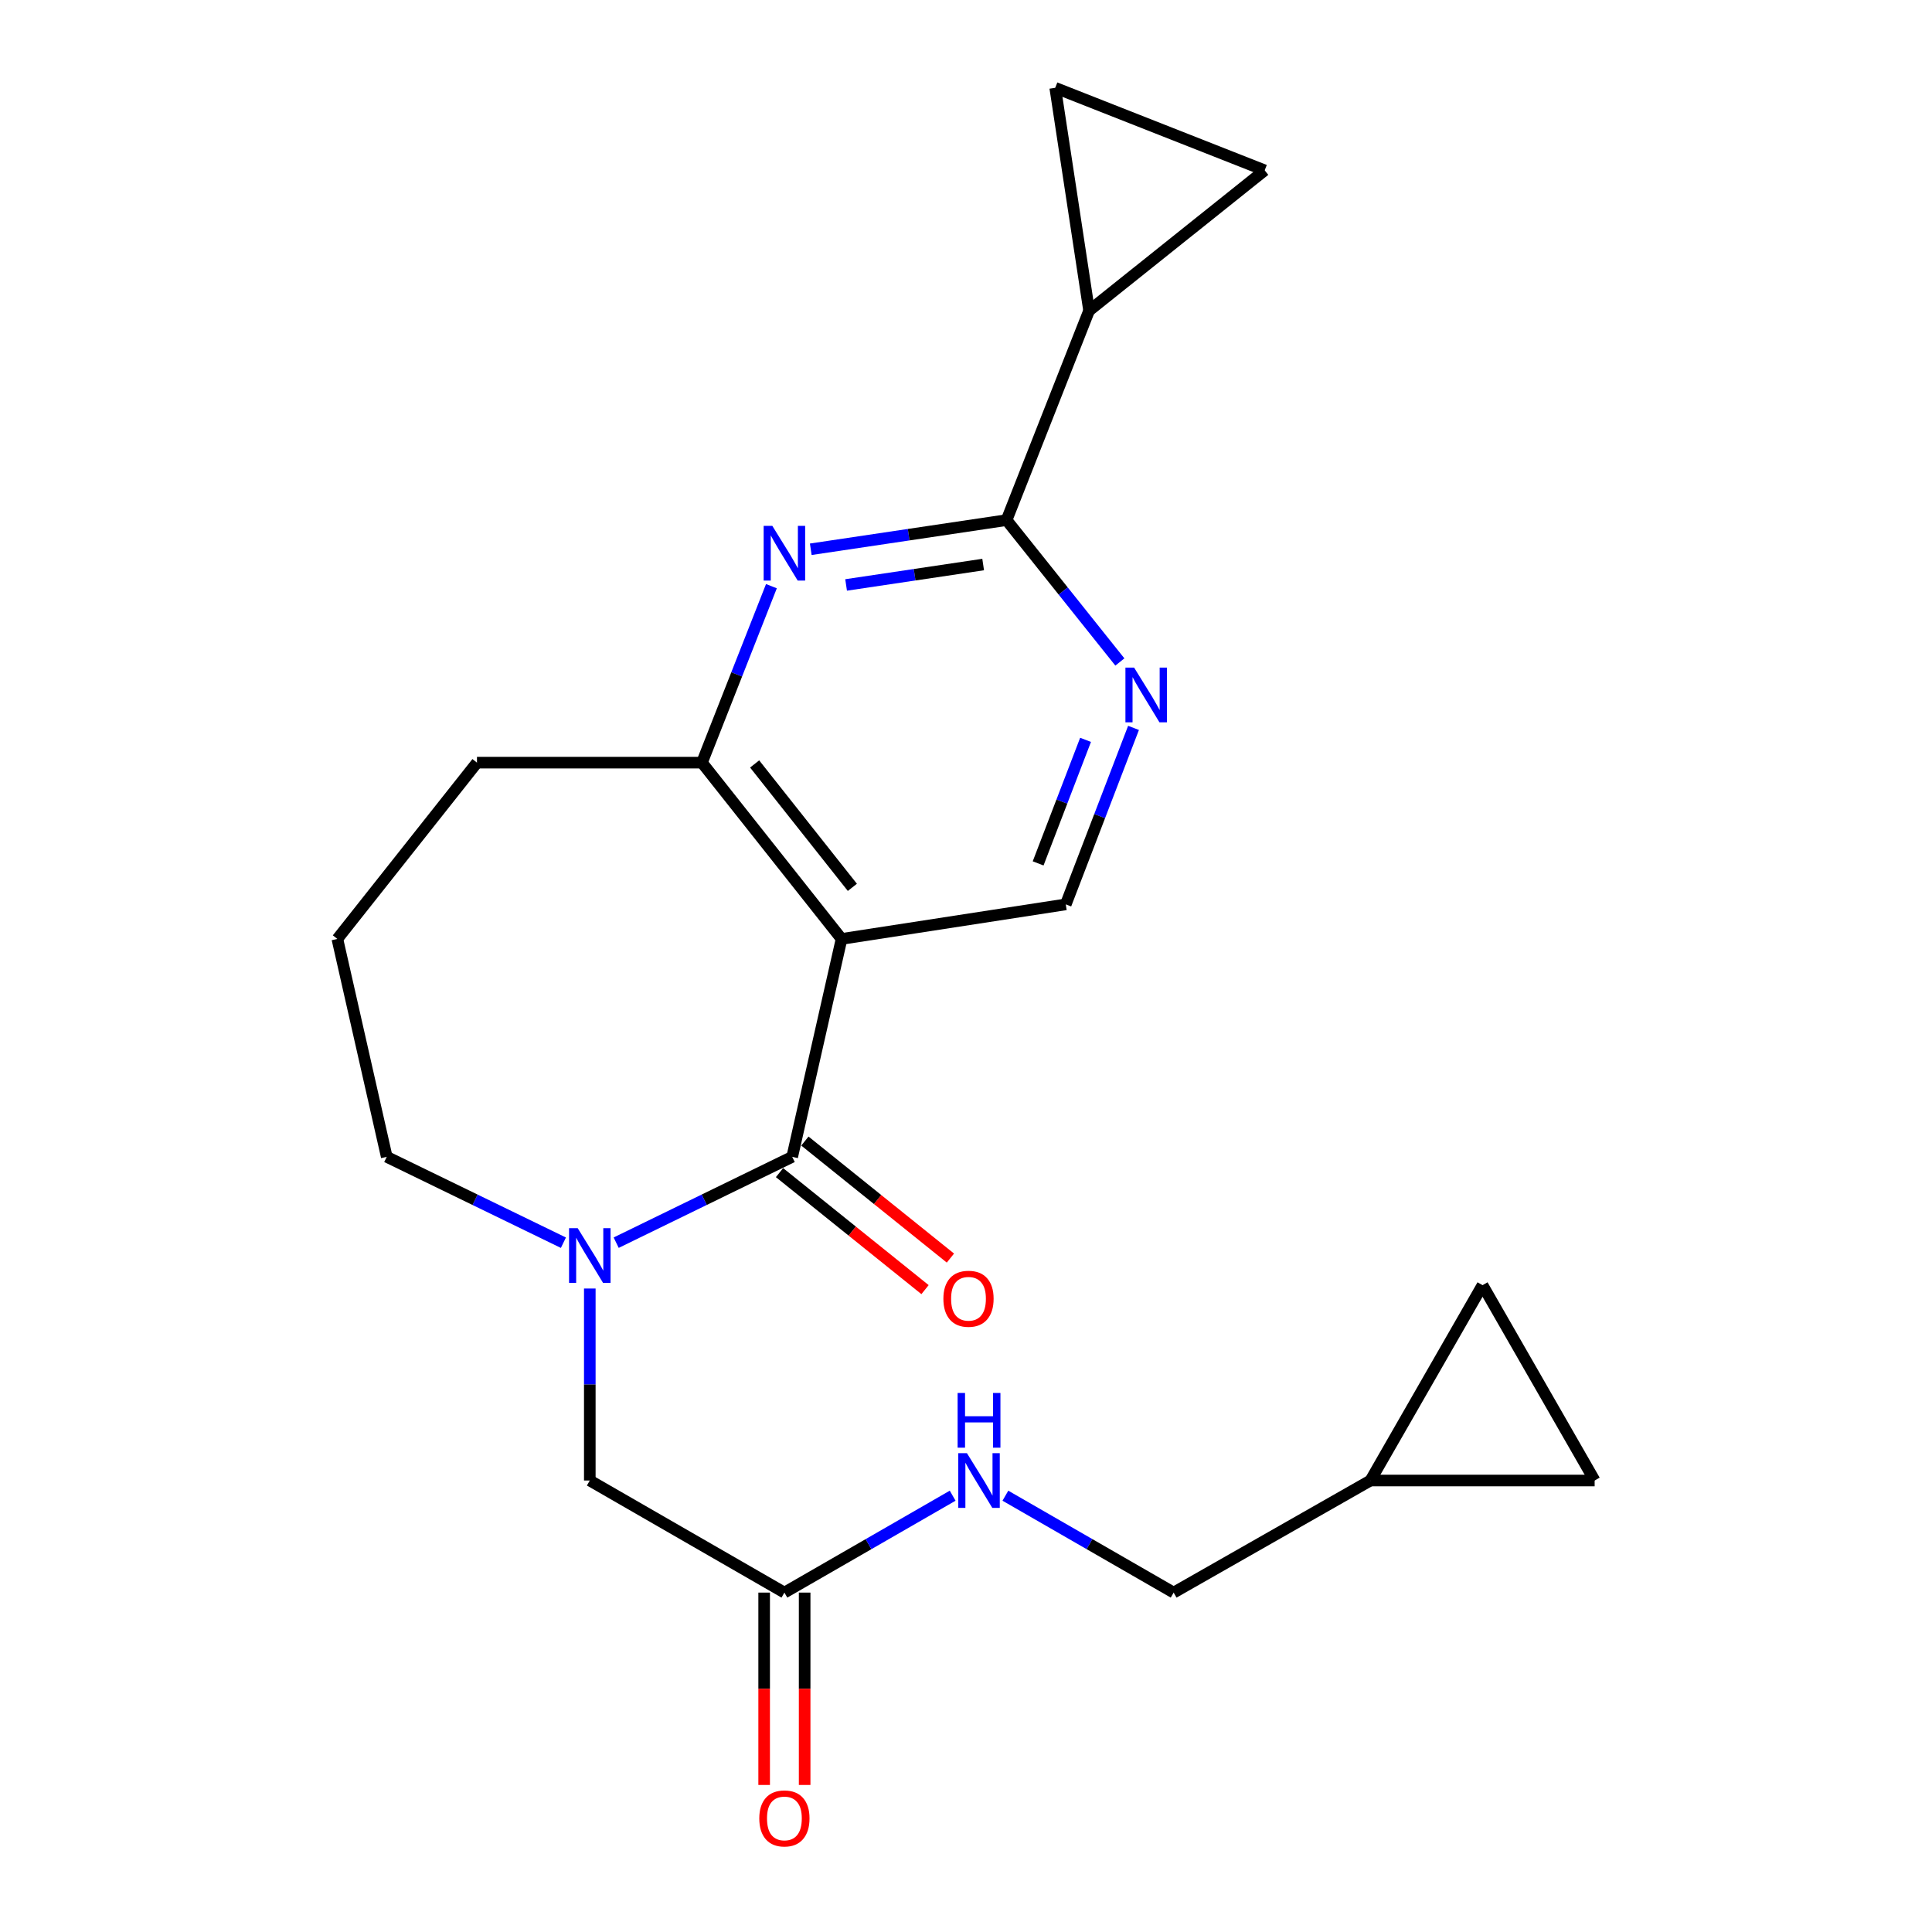 <?xml version='1.0' encoding='iso-8859-1'?>
<svg version='1.1' baseProfile='full'
              xmlns='http://www.w3.org/2000/svg'
                      xmlns:rdkit='http://www.rdkit.org/xml'
                      xmlns:xlink='http://www.w3.org/1999/xlink'
                  xml:space='preserve'
width='1000px' height='1000px' viewBox='0 0 1000 1000'>
<!-- END OF HEADER -->
<rect style='opacity:1.0;fill:#FFFFFF;stroke:none' width='1000' height='1000' x='0' y='0'> </rect>
<path class='bond-0' d='M 410.046,598.78 L 435.594,485.991' style='fill:none;fill-rule:evenodd;stroke:#000000;stroke-width:6px;stroke-linecap:butt;stroke-linejoin:miter;stroke-opacity:1' />
<path class='bond-1' d='M 410.046,598.78 L 364.49,620.994' style='fill:none;fill-rule:evenodd;stroke:#000000;stroke-width:6px;stroke-linecap:butt;stroke-linejoin:miter;stroke-opacity:1' />
<path class='bond-1' d='M 364.49,620.994 L 318.934,643.207' style='fill:none;fill-rule:evenodd;stroke:#0000FF;stroke-width:6px;stroke-linecap:butt;stroke-linejoin:miter;stroke-opacity:1' />
<path class='bond-13' d='M 403.479,606.948 L 441.138,637.23' style='fill:none;fill-rule:evenodd;stroke:#000000;stroke-width:6px;stroke-linecap:butt;stroke-linejoin:miter;stroke-opacity:1' />
<path class='bond-13' d='M 441.138,637.23 L 478.798,667.513' style='fill:none;fill-rule:evenodd;stroke:#FF0000;stroke-width:6px;stroke-linecap:butt;stroke-linejoin:miter;stroke-opacity:1' />
<path class='bond-13' d='M 416.613,590.613 L 454.273,620.896' style='fill:none;fill-rule:evenodd;stroke:#000000;stroke-width:6px;stroke-linecap:butt;stroke-linejoin:miter;stroke-opacity:1' />
<path class='bond-13' d='M 454.273,620.896 L 491.933,651.178' style='fill:none;fill-rule:evenodd;stroke:#FF0000;stroke-width:6px;stroke-linecap:butt;stroke-linejoin:miter;stroke-opacity:1' />
<path class='bond-4' d='M 435.594,485.991 L 363.328,394.745' style='fill:none;fill-rule:evenodd;stroke:#000000;stroke-width:6px;stroke-linecap:butt;stroke-linejoin:miter;stroke-opacity:1' />
<path class='bond-4' d='M 441.185,459.291 L 390.599,395.418' style='fill:none;fill-rule:evenodd;stroke:#000000;stroke-width:6px;stroke-linecap:butt;stroke-linejoin:miter;stroke-opacity:1' />
<path class='bond-7' d='M 435.594,485.991 L 551.644,468.105' style='fill:none;fill-rule:evenodd;stroke:#000000;stroke-width:6px;stroke-linecap:butt;stroke-linejoin:miter;stroke-opacity:1' />
<path class='bond-10' d='M 305.28,666.936 L 305.28,716.623' style='fill:none;fill-rule:evenodd;stroke:#0000FF;stroke-width:6px;stroke-linecap:butt;stroke-linejoin:miter;stroke-opacity:1' />
<path class='bond-10' d='M 305.28,716.623 L 305.28,766.311' style='fill:none;fill-rule:evenodd;stroke:#000000;stroke-width:6px;stroke-linecap:butt;stroke-linejoin:miter;stroke-opacity:1' />
<path class='bond-19' d='M 291.618,643.225 L 245.897,621.003' style='fill:none;fill-rule:evenodd;stroke:#0000FF;stroke-width:6px;stroke-linecap:butt;stroke-linejoin:miter;stroke-opacity:1' />
<path class='bond-19' d='M 245.897,621.003 L 200.176,598.78' style='fill:none;fill-rule:evenodd;stroke:#000000;stroke-width:6px;stroke-linecap:butt;stroke-linejoin:miter;stroke-opacity:1' />
<path class='bond-2' d='M 399.284,303.406 L 381.306,349.075' style='fill:none;fill-rule:evenodd;stroke:#0000FF;stroke-width:6px;stroke-linecap:butt;stroke-linejoin:miter;stroke-opacity:1' />
<path class='bond-2' d='M 381.306,349.075 L 363.328,394.745' style='fill:none;fill-rule:evenodd;stroke:#000000;stroke-width:6px;stroke-linecap:butt;stroke-linejoin:miter;stroke-opacity:1' />
<path class='bond-23' d='M 419.652,284.301 L 470.323,276.753' style='fill:none;fill-rule:evenodd;stroke:#0000FF;stroke-width:6px;stroke-linecap:butt;stroke-linejoin:miter;stroke-opacity:1' />
<path class='bond-23' d='M 470.323,276.753 L 520.995,269.205' style='fill:none;fill-rule:evenodd;stroke:#000000;stroke-width:6px;stroke-linecap:butt;stroke-linejoin:miter;stroke-opacity:1' />
<path class='bond-23' d='M 437.941,302.768 L 473.412,297.484' style='fill:none;fill-rule:evenodd;stroke:#0000FF;stroke-width:6px;stroke-linecap:butt;stroke-linejoin:miter;stroke-opacity:1' />
<path class='bond-23' d='M 473.412,297.484 L 508.882,292.2' style='fill:none;fill-rule:evenodd;stroke:#000000;stroke-width:6px;stroke-linecap:butt;stroke-linejoin:miter;stroke-opacity:1' />
<path class='bond-3' d='M 520.995,269.205 L 550.318,305.922' style='fill:none;fill-rule:evenodd;stroke:#000000;stroke-width:6px;stroke-linecap:butt;stroke-linejoin:miter;stroke-opacity:1' />
<path class='bond-3' d='M 550.318,305.922 L 579.641,342.639' style='fill:none;fill-rule:evenodd;stroke:#0000FF;stroke-width:6px;stroke-linecap:butt;stroke-linejoin:miter;stroke-opacity:1' />
<path class='bond-6' d='M 520.995,269.205 L 563.707,160.805' style='fill:none;fill-rule:evenodd;stroke:#000000;stroke-width:6px;stroke-linecap:butt;stroke-linejoin:miter;stroke-opacity:1' />
<path class='bond-20' d='M 363.328,394.745 L 246.882,394.745' style='fill:none;fill-rule:evenodd;stroke:#000000;stroke-width:6px;stroke-linecap:butt;stroke-linejoin:miter;stroke-opacity:1' />
<path class='bond-5' d='M 586.711,376.758 L 569.177,422.431' style='fill:none;fill-rule:evenodd;stroke:#0000FF;stroke-width:6px;stroke-linecap:butt;stroke-linejoin:miter;stroke-opacity:1' />
<path class='bond-5' d='M 569.177,422.431 L 551.644,468.105' style='fill:none;fill-rule:evenodd;stroke:#000000;stroke-width:6px;stroke-linecap:butt;stroke-linejoin:miter;stroke-opacity:1' />
<path class='bond-5' d='M 561.883,382.948 L 549.609,414.919' style='fill:none;fill-rule:evenodd;stroke:#0000FF;stroke-width:6px;stroke-linecap:butt;stroke-linejoin:miter;stroke-opacity:1' />
<path class='bond-5' d='M 549.609,414.919 L 537.336,446.891' style='fill:none;fill-rule:evenodd;stroke:#000000;stroke-width:6px;stroke-linecap:butt;stroke-linejoin:miter;stroke-opacity:1' />
<path class='bond-8' d='M 563.707,160.805 L 546.182,45.455' style='fill:none;fill-rule:evenodd;stroke:#000000;stroke-width:6px;stroke-linecap:butt;stroke-linejoin:miter;stroke-opacity:1' />
<path class='bond-9' d='M 563.707,160.805 L 654.593,88.167' style='fill:none;fill-rule:evenodd;stroke:#000000;stroke-width:6px;stroke-linecap:butt;stroke-linejoin:miter;stroke-opacity:1' />
<path class='bond-24' d='M 546.182,45.455 L 654.593,88.167' style='fill:none;fill-rule:evenodd;stroke:#000000;stroke-width:6px;stroke-linecap:butt;stroke-linejoin:miter;stroke-opacity:1' />
<path class='bond-11' d='M 305.28,766.311 L 406.005,824.324' style='fill:none;fill-rule:evenodd;stroke:#000000;stroke-width:6px;stroke-linecap:butt;stroke-linejoin:miter;stroke-opacity:1' />
<path class='bond-16' d='M 406.005,824.324 L 449.551,799.246' style='fill:none;fill-rule:evenodd;stroke:#000000;stroke-width:6px;stroke-linecap:butt;stroke-linejoin:miter;stroke-opacity:1' />
<path class='bond-16' d='M 449.551,799.246 L 493.096,774.169' style='fill:none;fill-rule:evenodd;stroke:#0000FF;stroke-width:6px;stroke-linecap:butt;stroke-linejoin:miter;stroke-opacity:1' />
<path class='bond-17' d='M 395.525,824.324 L 395.525,874.107' style='fill:none;fill-rule:evenodd;stroke:#000000;stroke-width:6px;stroke-linecap:butt;stroke-linejoin:miter;stroke-opacity:1' />
<path class='bond-17' d='M 395.525,874.107 L 395.525,923.89' style='fill:none;fill-rule:evenodd;stroke:#FF0000;stroke-width:6px;stroke-linecap:butt;stroke-linejoin:miter;stroke-opacity:1' />
<path class='bond-17' d='M 416.485,824.324 L 416.485,874.107' style='fill:none;fill-rule:evenodd;stroke:#000000;stroke-width:6px;stroke-linecap:butt;stroke-linejoin:miter;stroke-opacity:1' />
<path class='bond-17' d='M 416.485,874.107 L 416.485,923.89' style='fill:none;fill-rule:evenodd;stroke:#FF0000;stroke-width:6px;stroke-linecap:butt;stroke-linejoin:miter;stroke-opacity:1' />
<path class='bond-12' d='M 709.334,766.311 L 607.479,824.324' style='fill:none;fill-rule:evenodd;stroke:#000000;stroke-width:6px;stroke-linecap:butt;stroke-linejoin:miter;stroke-opacity:1' />
<path class='bond-14' d='M 709.334,766.311 L 767.359,665.201' style='fill:none;fill-rule:evenodd;stroke:#000000;stroke-width:6px;stroke-linecap:butt;stroke-linejoin:miter;stroke-opacity:1' />
<path class='bond-15' d='M 709.334,766.311 L 825.384,766.311' style='fill:none;fill-rule:evenodd;stroke:#000000;stroke-width:6px;stroke-linecap:butt;stroke-linejoin:miter;stroke-opacity:1' />
<path class='bond-25' d='M 767.359,665.201 L 825.384,766.311' style='fill:none;fill-rule:evenodd;stroke:#000000;stroke-width:6px;stroke-linecap:butt;stroke-linejoin:miter;stroke-opacity:1' />
<path class='bond-18' d='M 520.388,774.169 L 563.934,799.246' style='fill:none;fill-rule:evenodd;stroke:#0000FF;stroke-width:6px;stroke-linecap:butt;stroke-linejoin:miter;stroke-opacity:1' />
<path class='bond-18' d='M 563.934,799.246 L 607.479,824.324' style='fill:none;fill-rule:evenodd;stroke:#000000;stroke-width:6px;stroke-linecap:butt;stroke-linejoin:miter;stroke-opacity:1' />
<path class='bond-21' d='M 200.176,598.78 L 174.616,485.991' style='fill:none;fill-rule:evenodd;stroke:#000000;stroke-width:6px;stroke-linecap:butt;stroke-linejoin:miter;stroke-opacity:1' />
<path class='bond-22' d='M 246.882,394.745 L 174.616,485.991' style='fill:none;fill-rule:evenodd;stroke:#000000;stroke-width:6px;stroke-linecap:butt;stroke-linejoin:miter;stroke-opacity:1' />
<path  class='atom-2' d='M 299.02 635.705
L 308.3 650.705
Q 309.22 652.185, 310.7 654.865
Q 312.18 657.545, 312.26 657.705
L 312.26 635.705
L 316.02 635.705
L 316.02 664.025
L 312.14 664.025
L 302.18 647.625
Q 301.02 645.705, 299.78 643.505
Q 298.58 641.305, 298.22 640.625
L 298.22 664.025
L 294.54 664.025
L 294.54 635.705
L 299.02 635.705
' fill='#0000FF'/>
<path  class='atom-3' d='M 399.745 272.174
L 409.025 287.174
Q 409.945 288.654, 411.425 291.334
Q 412.905 294.014, 412.985 294.174
L 412.985 272.174
L 416.745 272.174
L 416.745 300.494
L 412.865 300.494
L 402.905 284.094
Q 401.745 282.174, 400.505 279.974
Q 399.305 277.774, 398.945 277.094
L 398.945 300.494
L 395.265 300.494
L 395.265 272.174
L 399.745 272.174
' fill='#0000FF'/>
<path  class='atom-6' d='M 587.001 345.534
L 596.281 360.534
Q 597.201 362.014, 598.681 364.694
Q 600.161 367.374, 600.241 367.534
L 600.241 345.534
L 604.001 345.534
L 604.001 373.854
L 600.121 373.854
L 590.161 357.454
Q 589.001 355.534, 587.761 353.334
Q 586.561 351.134, 586.201 350.454
L 586.201 373.854
L 582.521 373.854
L 582.521 345.534
L 587.001 345.534
' fill='#0000FF'/>
<path  class='atom-14' d='M 488.293 672.233
Q 488.293 665.433, 491.653 661.633
Q 495.013 657.833, 501.293 657.833
Q 507.573 657.833, 510.933 661.633
Q 514.293 665.433, 514.293 672.233
Q 514.293 679.113, 510.893 683.033
Q 507.493 686.913, 501.293 686.913
Q 495.053 686.913, 491.653 683.033
Q 488.293 679.153, 488.293 672.233
M 501.293 683.713
Q 505.613 683.713, 507.933 680.833
Q 510.293 677.913, 510.293 672.233
Q 510.293 666.673, 507.933 663.873
Q 505.613 661.033, 501.293 661.033
Q 496.973 661.033, 494.613 663.833
Q 492.293 666.633, 492.293 672.233
Q 492.293 677.953, 494.613 680.833
Q 496.973 683.713, 501.293 683.713
' fill='#FF0000'/>
<path  class='atom-17' d='M 500.482 752.151
L 509.762 767.151
Q 510.682 768.631, 512.162 771.311
Q 513.642 773.991, 513.722 774.151
L 513.722 752.151
L 517.482 752.151
L 517.482 780.471
L 513.602 780.471
L 503.642 764.071
Q 502.482 762.151, 501.242 759.951
Q 500.042 757.751, 499.682 757.071
L 499.682 780.471
L 496.002 780.471
L 496.002 752.151
L 500.482 752.151
' fill='#0000FF'/>
<path  class='atom-17' d='M 495.662 720.999
L 499.502 720.999
L 499.502 733.039
L 513.982 733.039
L 513.982 720.999
L 517.822 720.999
L 517.822 749.319
L 513.982 749.319
L 513.982 736.239
L 499.502 736.239
L 499.502 749.319
L 495.662 749.319
L 495.662 720.999
' fill='#0000FF'/>
<path  class='atom-18' d='M 393.005 941.21
Q 393.005 934.41, 396.365 930.61
Q 399.725 926.81, 406.005 926.81
Q 412.285 926.81, 415.645 930.61
Q 419.005 934.41, 419.005 941.21
Q 419.005 948.09, 415.605 952.01
Q 412.205 955.89, 406.005 955.89
Q 399.765 955.89, 396.365 952.01
Q 393.005 948.13, 393.005 941.21
M 406.005 952.69
Q 410.325 952.69, 412.645 949.81
Q 415.005 946.89, 415.005 941.21
Q 415.005 935.65, 412.645 932.85
Q 410.325 930.01, 406.005 930.01
Q 401.685 930.01, 399.325 932.81
Q 397.005 935.61, 397.005 941.21
Q 397.005 946.93, 399.325 949.81
Q 401.685 952.69, 406.005 952.69
' fill='#FF0000'/>
</svg>
